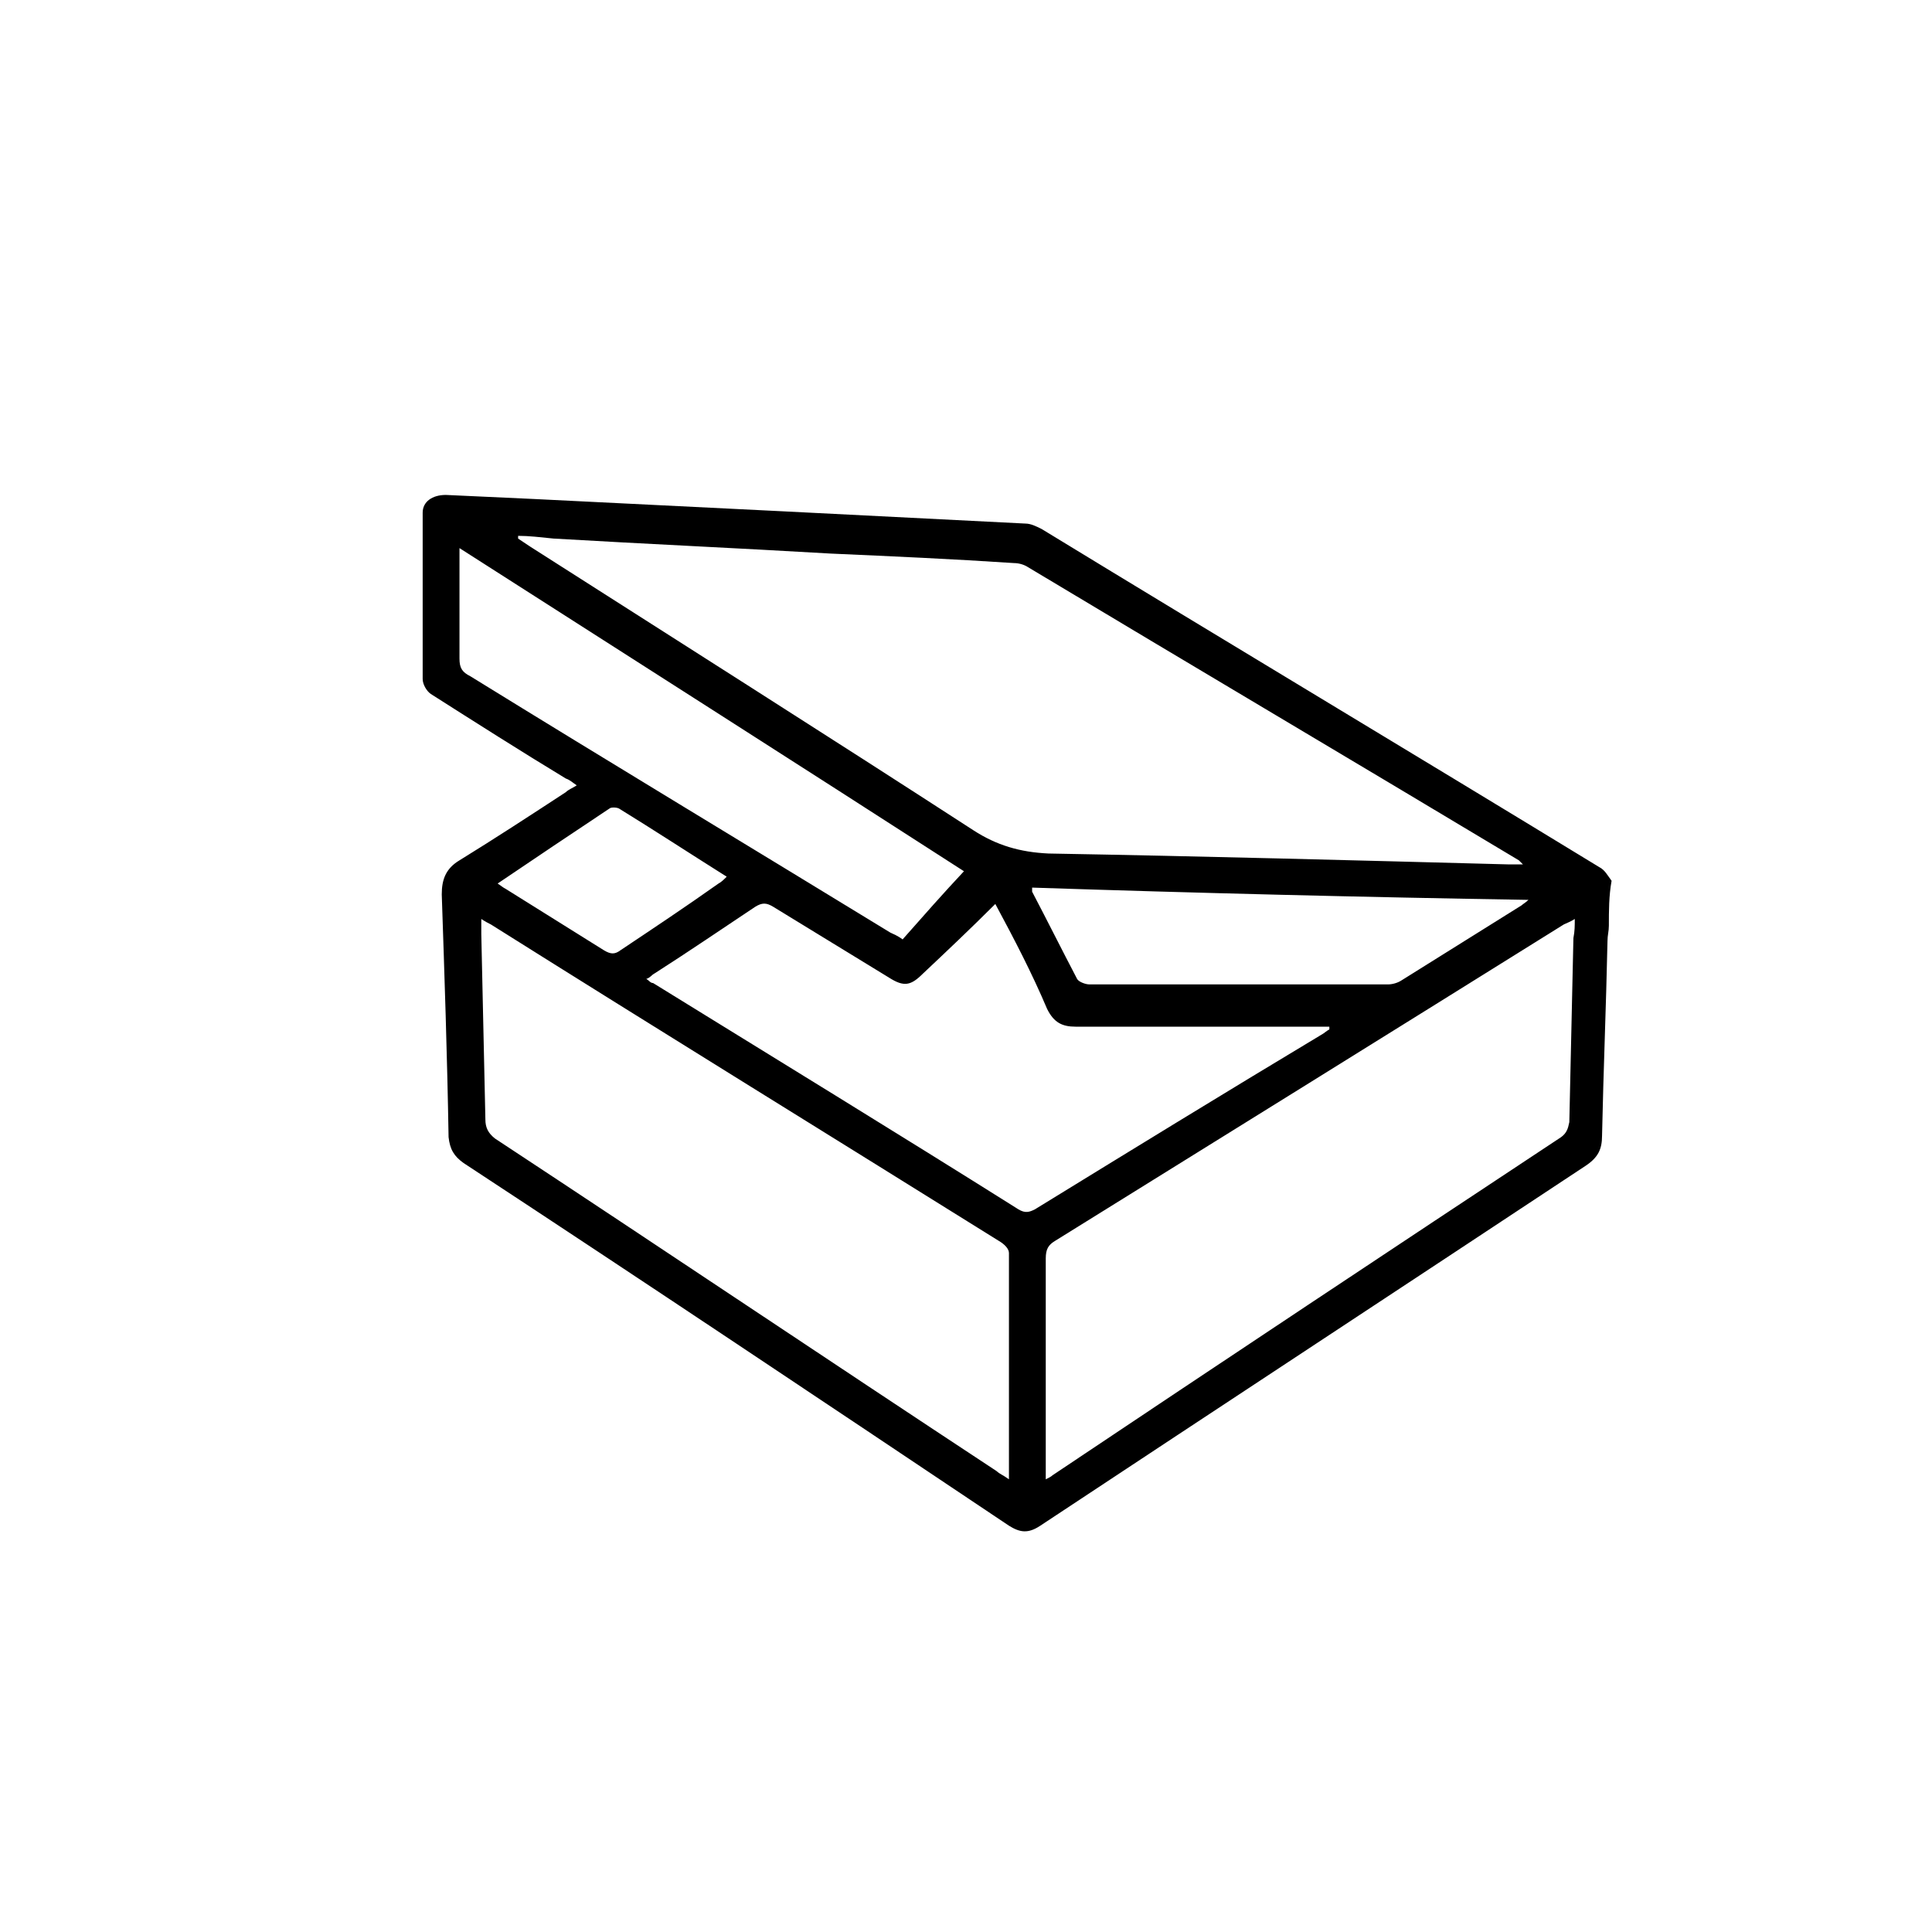 <svg xmlns="http://www.w3.org/2000/svg" xmlns:xlink="http://www.w3.org/1999/xlink" id="Livello_1" x="0px" y="0px" viewBox="0 0 141.7 141.7" style="enable-background:new 0 0 141.7 141.7;" xml:space="preserve"><g id="Livello_1_00000004506376601107546760000002652365647330271927_"></g><g>	<path d="M118,67.9c0,0.4-0.1,0.7-0.1,1.1c-0.1,4.8-0.3,9.5-0.4,14.3c0,1-0.3,1.6-1.2,2.2c-13.3,8.8-26.7,17.6-40,26.4  c-0.9,0.6-1.5,0.5-2.3,0C60.7,103,47.4,94.1,34,85.3c-0.7-0.5-1-1-1.1-1.9c-0.1-6-0.3-11.9-0.5-17.8c0-1.1,0.3-1.9,1.3-2.5  c2.6-1.6,5.2-3.3,7.8-5c0.2-0.2,0.5-0.3,0.8-0.5c-0.3-0.2-0.5-0.4-0.8-0.5c-3.3-2-6.6-4.1-9.9-6.2c-0.3-0.2-0.6-0.7-0.6-1.1  c0-4.1,0-8.2,0-12.2c0-0.8,0.7-1.3,1.7-1.3c2.2,0.1,4.3,0.2,6.5,0.3c6.1,0.3,12.1,0.6,18.2,0.9c5.9,0.3,11.9,0.6,17.8,0.9  c0.4,0,0.8,0.2,1.2,0.4c13.6,8.3,27.3,16.5,40.9,24.8c0.4,0.2,0.6,0.6,0.9,1C118,65.7,118,66.8,118,67.9z M38,39.3  c0,0.1,0,0.1,0,0.2c0.3,0.2,0.6,0.4,0.9,0.6c10.8,6.9,21.7,13.8,32.5,20.8c1.7,1.1,3.4,1.6,5.5,1.7c11.3,0.2,22.5,0.5,33.8,0.8  c0.3,0,0.6,0,1,0c-0.2-0.2-0.3-0.3-0.3-0.3c-12-7.2-24-14.3-36-21.5c-0.3-0.2-0.7-0.3-1-0.3c-4.5-0.3-9-0.5-13.5-0.7  c-6.8-0.4-13.5-0.7-20.3-1.1C39.6,39.4,38.8,39.3,38,39.3z M74,108.5c0-5.7,0-11.2,0-16.6c0-0.3-0.3-0.6-0.6-0.8  c-12.5-7.8-25-15.5-37.4-23.3c-0.2-0.1-0.4-0.2-0.7-0.4c0,0.4,0,0.8,0,1.1c0.1,4.5,0.2,9.1,0.3,13.6c0,0.6,0.2,1,0.7,1.4  c12.3,8.1,24.5,16.3,36.8,24.4C73.3,108.1,73.6,108.2,74,108.5z M115.5,67.4c-0.3,0.2-0.6,0.3-0.8,0.4  C102.2,75.6,89.8,83.3,77.4,91c-0.5,0.3-0.7,0.6-0.7,1.3c0,5.1,0,10.3,0,15.4c0,0.2,0,0.5,0,0.8c0.2-0.1,0.4-0.2,0.5-0.3  c12.4-8.3,24.9-16.6,37.3-24.8c0.4-0.3,0.5-0.6,0.6-1.1c0.1-4.5,0.2-9,0.3-13.5C115.5,68.3,115.5,67.9,115.5,67.4z M73,66.3  c-1.8,1.8-3.6,3.5-5.3,5.1c-0.9,0.9-1.4,1-2.5,0.3c-2.8-1.7-5.7-3.5-8.5-5.2c-0.5-0.3-0.8-0.3-1.3,0c-2.4,1.6-4.9,3.3-7.4,4.9  c-0.2,0.1-0.3,0.3-0.6,0.4c0.2,0.1,0.3,0.3,0.5,0.3c8.9,5.5,17.9,11,26.8,16.6c0.5,0.3,0.8,0.2,1.2,0c7-4.3,14-8.6,21-12.8  c0.2-0.1,0.4-0.3,0.6-0.4c0-0.1,0-0.1,0-0.2c-0.3,0-0.6,0-0.9,0c-5.9,0-11.8,0-17.7,0c-1,0-1.6-0.3-2.1-1.3  C75.7,71.4,74.4,68.9,73,66.3z M66.2,68.9c1.5-1.7,3-3.4,4.5-5c-12.1-7.8-24.5-15.7-37-23.7c0,2.8,0,5.5,0,8.1c0,0.7,0.2,1,0.8,1.3  C44.7,55.9,55,62.1,65.3,68.4C65.5,68.5,65.8,68.6,66.2,68.9z M75.7,65.1c0,0.2,0,0.2,0,0.3c1.1,2.1,2.2,4.3,3.3,6.4  c0.1,0.2,0.6,0.4,0.9,0.4c7.3,0,14.6,0,21.9,0c0.3,0,0.7-0.1,1-0.3c2.9-1.8,5.9-3.7,8.8-5.5c0.1-0.1,0.3-0.2,0.5-0.4  C99.9,65.8,87.8,65.5,75.7,65.1z M36.5,64.8c0.3,0.2,0.4,0.3,0.6,0.4c2.4,1.5,4.8,3,7.2,4.5c0.5,0.3,0.8,0.3,1.2,0  c2.4-1.6,4.8-3.2,7.2-4.9c0.2-0.1,0.4-0.3,0.6-0.5c-2.7-1.7-5.3-3.4-7.9-5c-0.2-0.1-0.6-0.1-0.7,0C42,61.1,39.3,62.9,36.5,64.8z"></path></g></svg>
